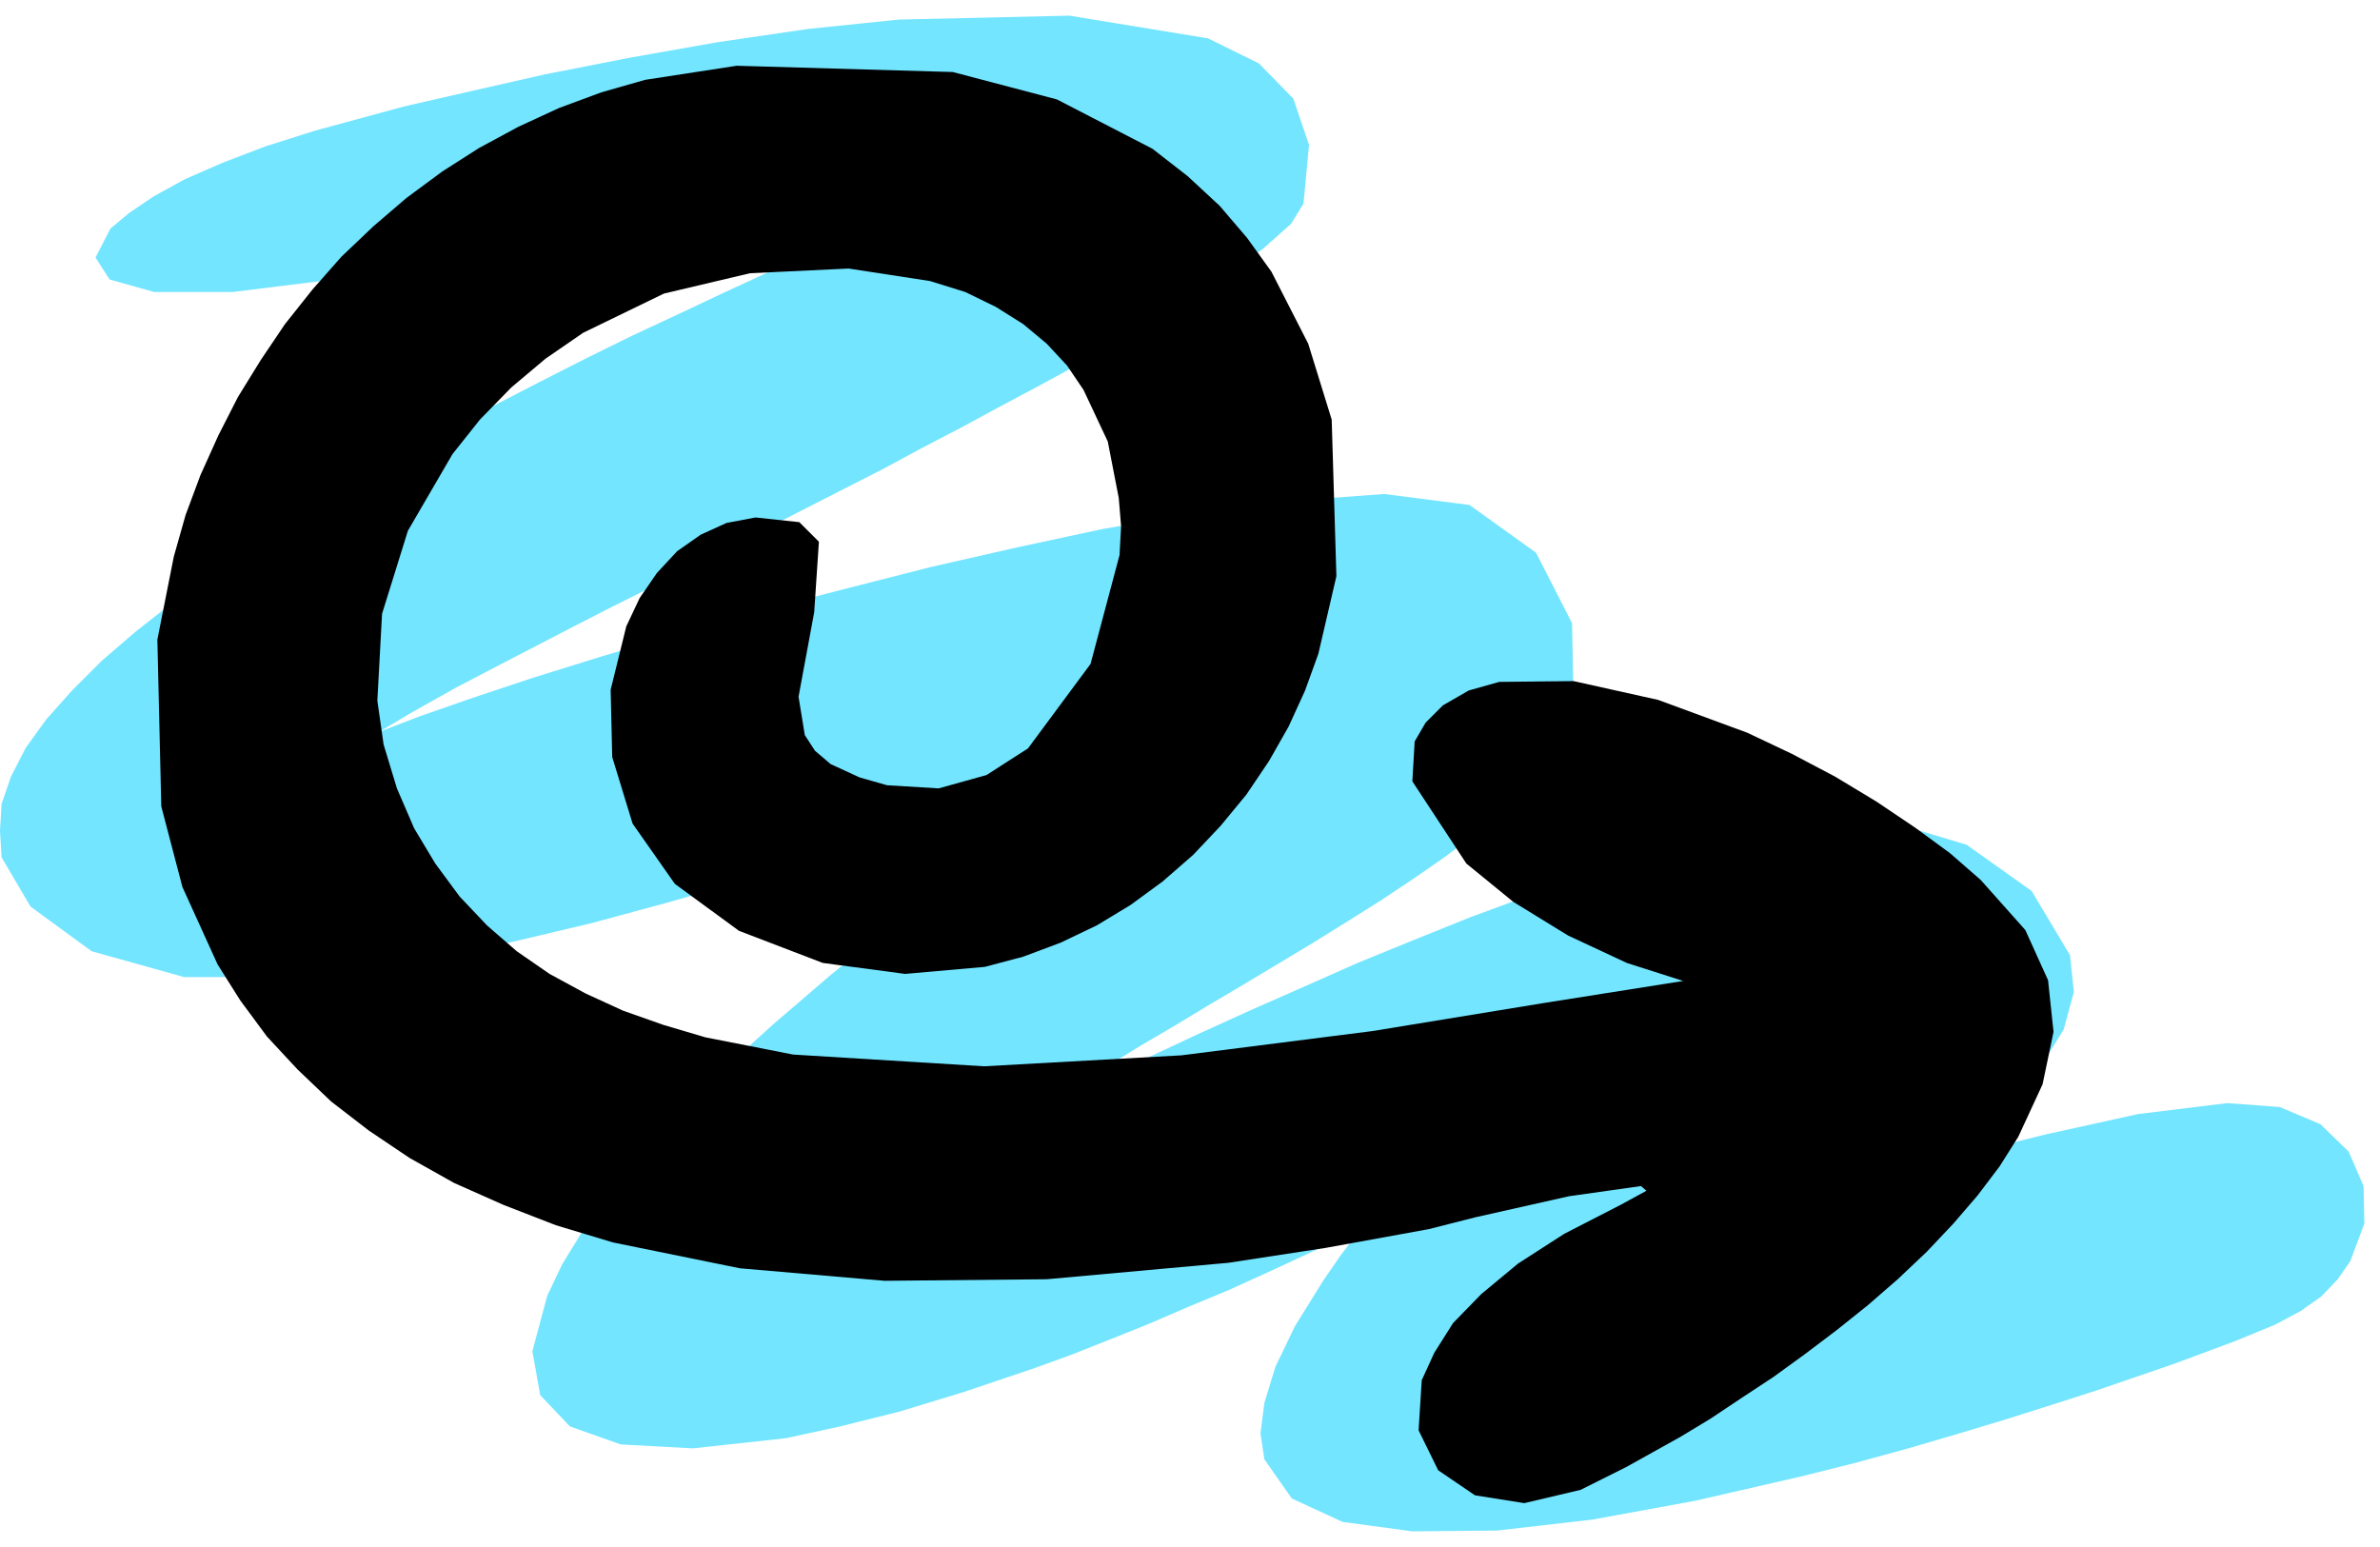 <svg xmlns="http://www.w3.org/2000/svg" width="481.584" height="313.03" fill-rule="evenodd" stroke-linecap="round" preserveAspectRatio="none" viewBox="0 0 3040 1976"><style>.pen1{stroke:none}</style><path d="m484 935 52-20 66-23 78-26 90-28 98-29 104-29 108-28 110-28 110-25 107-23 103-18 96-15 162-12 109 14 85 61 46 90 2 102-17 49-29 45-23 25-28 25-32 26-36 27-39 27-42 28-43 27-45 28-45 27-45 27-44 26-43 26-41 24-39 24-66 44 55-25 60-28 62-29 66-30 68-30 70-31 71-29 72-29 73-27 72-24 71-22 71-18 134-24 124-5 90 27 83 59 49 82 5 47-13 48-18 29-26 28-32 26-37 25-37 24-37 22-65 38 112-29 117-29 118-26 114-14 67 5 52 22 36 35 19 44 1 48-18 48-16 23-21 22-27 19-32 17-51 21-78 29-99 34-56 18-60 19-63 19-65 19-66 18-68 17-135 31-131 24-122 14-108 1-89-12-65-30-35-50-5-33 5-39 14-46 25-52 36-58 22-32 26-34-58 27-56 26-55 25-53 22-51 22-50 20-48 19-47 17-89 30-82 25-76 19-69 15-119 13-92-5-65-23-38-40-10-56 19-71 19-40 27-44 34-47 41-50 49-52 27-28 29-28 31-29 32-29 35-30 36-31 38-31 40-32 42-32 44-32 46-34 47-34 50-34 51-35-127 37-77 24-84 26-89 28-93 28-95 27-96 26-97 23-94 20-177 26H235l-118-33-78-57-37-63-2-34 2-34 12-35 19-37 26-36 33-37 38-38 43-37 47-37 51-38 55-37 57-36 59-36 61-35 62-35 62-33 62-32 61-31 59-29 58-27 55-26 52-24 48-22 43-19 72-32 48-21-373 34-185 31-185 33-145 18H197l-57-16-18-28 19-37 24-20 31-21 40-22 48-21 55-21 63-20 114-31 83-19 97-22 107-21 113-20 116-17 116-12 218-5 177 29 65 32 44 45 20 59-7 75-16 26-36 32-53 38-68 43-39 22-41 24-43 25-46 25-47 25-48 26-50 26-50 27-51 26-51 26-51 26-50 25-49 25-48 25-46 23-45 23-83 43-71 37-57 32-42 25z" class="pen1" style="fill:#73e5ff"/><path d="m1061 976 37 17 35 10 66 4 61-17 53-34 80-108 37-139 2-37-3-36-14-72-31-66-21-31-26-28-30-25-35-22-39-19-45-14-104-16-126 6-110 26-103 50-48 33-44 37-40 41-35 44-57 98-33 106-6 111 8 56 17 56 22 51 27 45 31 42 35 37 38 33 42 29 46 25 48 22 51 18 54 16 112 22 244 15 252-14 244-31 220-36 177-28-72-23-75-35-70-43-60-49-69-105 3-51 14-24 22-22 33-19 39-11 95-1 108 24 114 42 57 27 55 29 53 32 49 33 45 33 39 34 57 64 29 64 7 66-14 67-31 67-24 38-28 37-31 36-34 36-37 35-38 33-40 32-41 31-40 29-41 27-39 26-38 23-70 39-58 29-72 17-63-10-47-32-25-51 4-64 16-35 24-38 36-37 47-39 59-38 72-37 33-18-7-6-92 13-120 27-59 15-132 24-124 19-232 21-207 2-185-16-162-33-73-22-67-26-63-28-57-32-52-35-48-37-43-41-39-42-34-46-29-46-45-99-27-103-5-213 21-106 15-53 19-51 23-51 25-49 29-47 31-46 35-44 37-42 41-39 42-36 46-34 47-30 50-27 52-24 54-20 56-16 117-18 276 8 133 35 122 63 45 35 41 38 35 41 31 43 47 92 30 97 6 200-23 99-17 47-21 46-25 44-29 43-33 40-35 37-39 34-41 30-43 26-46 22-48 18-49 13-102 9-105-14-107-41-82-60-54-77-26-85-2-86 20-81 17-36 22-32 26-28 30-21 33-15 37-7 56 6 25 25-6 90-20 108 8 49 13 20 20 17z" class="pen1" style="fill:#000"/></svg>
